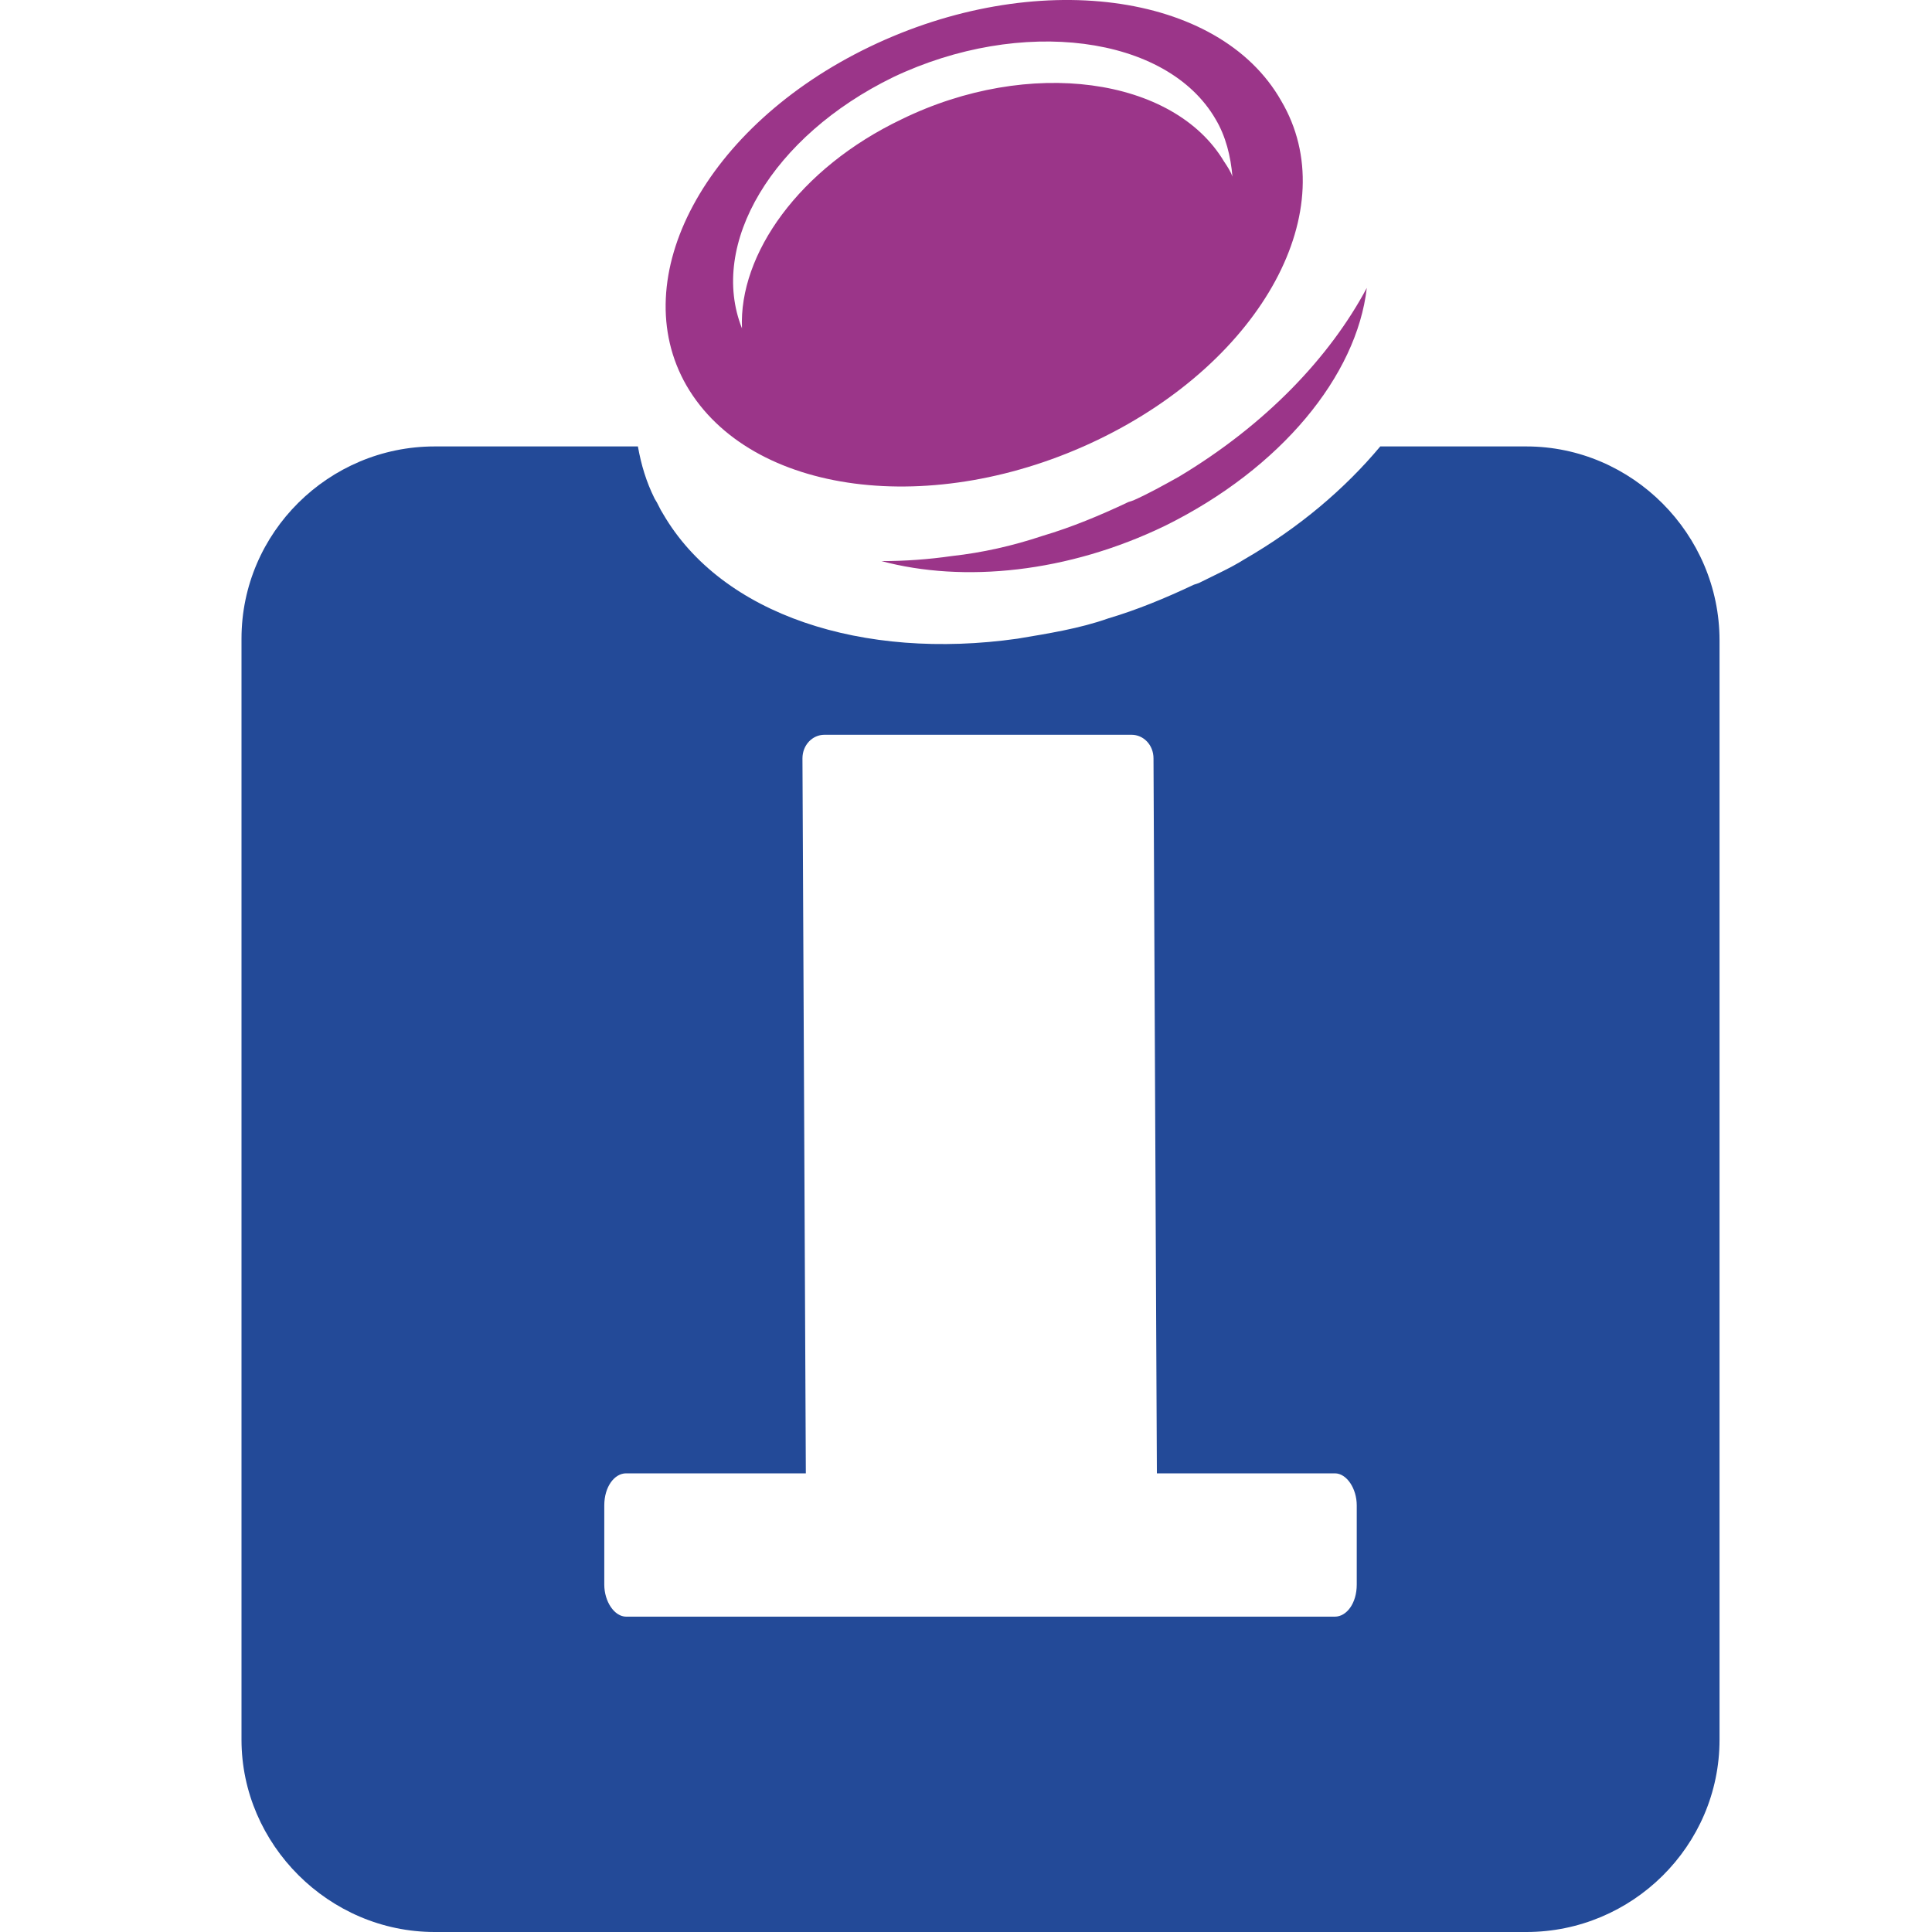 <svg width="40" height="40" viewBox="0 0 40 40" fill="none" xmlns="http://www.w3.org/2000/svg">
<g clip-path="url(#clip0_7173_38)">
<path fill-rule="evenodd" clip-rule="evenodd" d="M8.999 9.243H13.207C13.276 9.627 13.38 9.976 13.554 10.325C13.624 10.43 13.659 10.535 13.728 10.639C14.945 12.734 17.866 13.677 21.066 13.223C21.692 13.118 22.352 13.014 22.943 12.804C23.535 12.629 24.126 12.385 24.717 12.106L24.821 12.071C25.169 11.896 25.482 11.757 25.76 11.582C26.908 10.919 27.846 10.116 28.577 9.243H31.602C33.793 9.243 35.601 11.058 35.601 13.258V36.02C35.601 38.219 33.793 40 31.602 40H8.999C6.808 40 5 38.185 5 36.02V13.223C5 11.024 6.808 9.243 8.999 9.243ZM16.684 30.504L16.614 15.702C16.614 15.422 16.823 15.213 17.067 15.213H23.43C23.674 15.213 23.882 15.422 23.882 15.702L23.952 30.504H27.638C27.881 30.504 28.09 30.818 28.09 31.167V32.808C28.09 33.192 27.881 33.471 27.638 33.471H12.963C12.72 33.471 12.511 33.157 12.511 32.808V31.167C12.511 30.783 12.72 30.504 12.963 30.504H16.684Z" fill="#234A98"/>
<path fill-rule="evenodd" clip-rule="evenodd" d="M18.005 0.969C21.413 -0.672 25.238 -0.183 26.525 2.086C27.846 4.321 26.142 7.463 22.734 9.104C19.327 10.744 15.536 10.256 14.215 7.986C12.928 5.752 14.597 2.61 18.005 0.969ZM28.298 5.961C28.09 7.777 26.525 9.697 24.125 10.884C22.108 11.861 19.953 12.071 18.249 11.617C18.735 11.617 19.222 11.582 19.709 11.512C20.335 11.443 20.961 11.303 21.587 11.094C22.178 10.919 22.769 10.675 23.36 10.395L23.465 10.36C23.778 10.221 24.091 10.046 24.404 9.872C26.212 8.789 27.533 7.393 28.298 5.961ZM18.492 1.598C21.135 0.341 24.16 0.725 25.169 2.47C25.377 2.819 25.482 3.238 25.516 3.657C25.482 3.553 25.412 3.448 25.342 3.343C24.299 1.598 21.309 1.179 18.666 2.47C16.545 3.483 15.293 5.263 15.362 6.799C14.667 5.054 15.988 2.819 18.492 1.598Z" fill="#9B3589"/>
</g>
<defs>
<clipPath id="clip0_7173_38">
<rect width="40" height="40" fill="white"/>
</clipPath>
</defs>
</svg>
